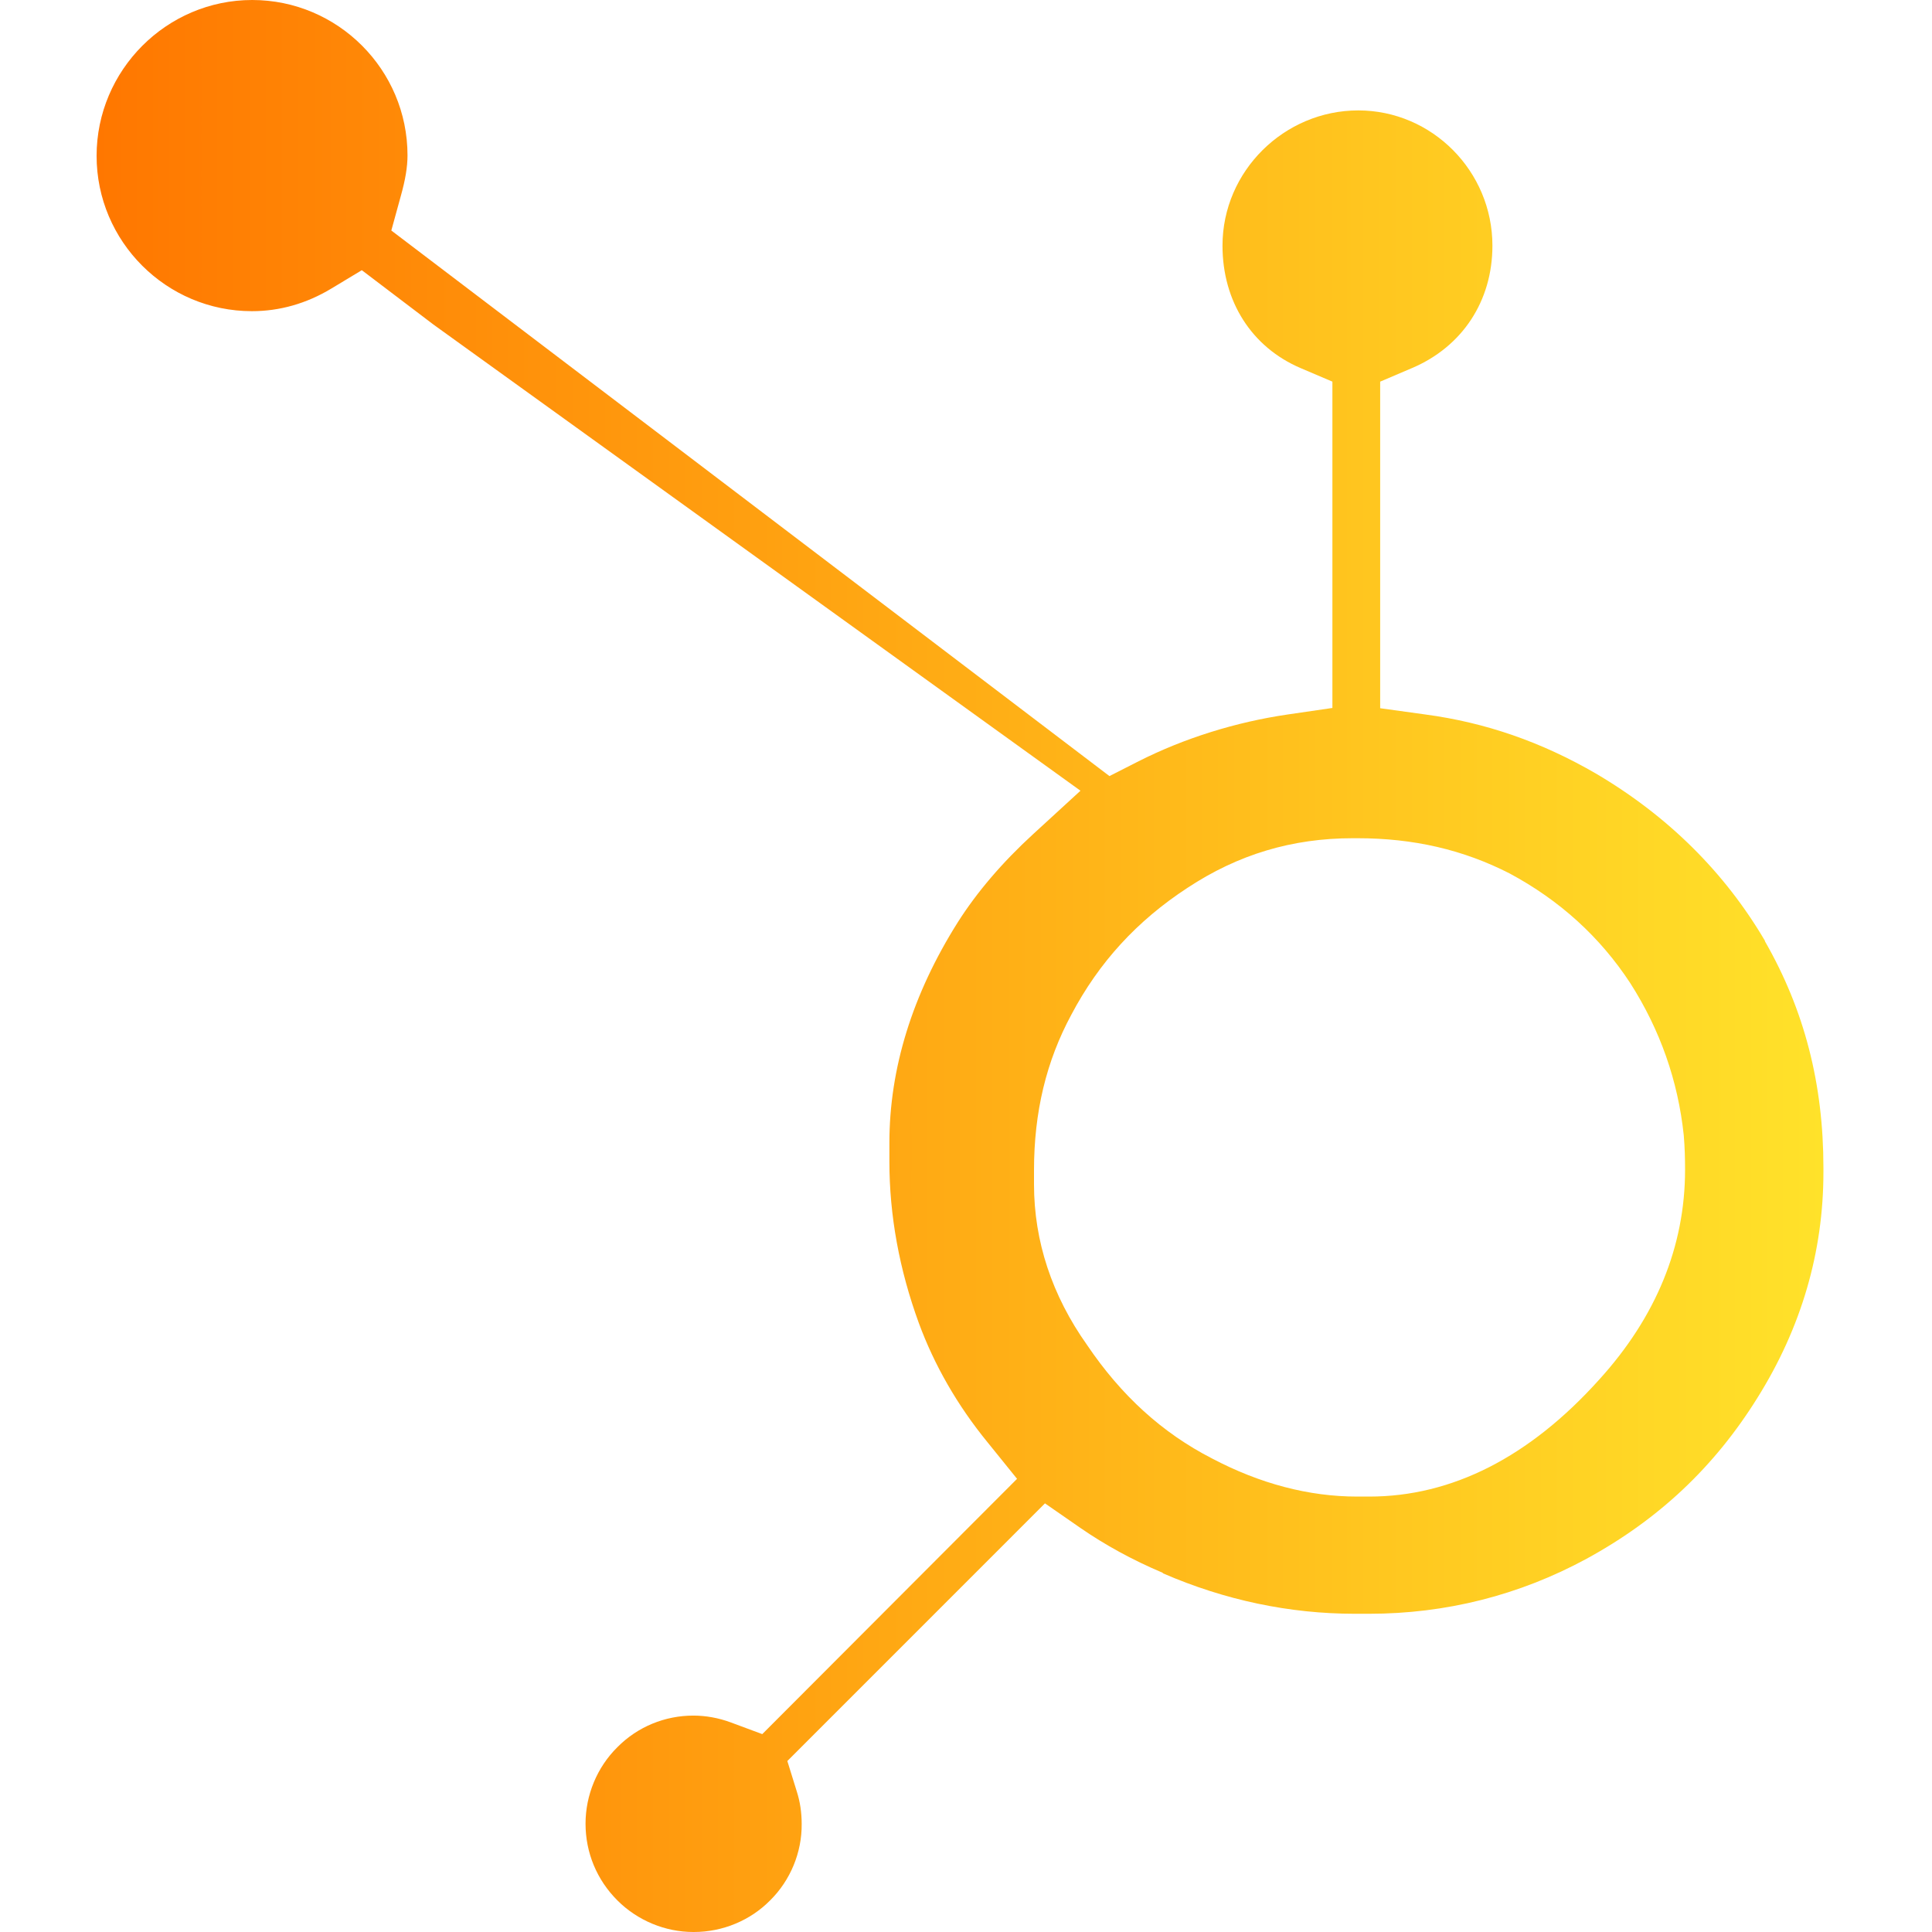 <svg width="80" height="80" viewBox="0 0 80 80" fill="none" xmlns="http://www.w3.org/2000/svg">
<path d="M48.156 65.148C50.718 66.261 53.399 66.823 56.101 66.823H56.685C59.873 66.823 62.911 66.056 65.7 64.543C68.672 62.921 70.986 60.749 72.769 57.884C74.585 54.987 75.504 51.842 75.504 48.545V48.35C75.504 44.88 74.715 41.821 73.083 38.978V38.957C71.418 36.125 69.072 33.79 66.078 32.028C63.841 30.731 61.527 29.92 59.02 29.585L57.15 29.326V15.803L58.468 15.241C60.554 14.355 61.798 12.463 61.798 10.172C61.798 7.091 59.301 4.572 56.242 4.572C53.182 4.572 50.621 7.08 50.621 10.172C50.621 12.485 51.831 14.376 53.853 15.241L55.172 15.803V29.315L53.323 29.585C51.172 29.899 49.032 30.569 47.151 31.52L45.94 32.136L38.417 26.418C32.093 21.608 23.273 14.917 17.371 10.431L16.204 9.545L16.593 8.129C16.788 7.437 16.874 6.907 16.874 6.432C16.874 2.886 13.988 0 10.442 0C6.897 0 4 2.908 4 6.453C4 9.999 6.886 12.885 10.432 12.885C11.577 12.885 12.691 12.571 13.728 11.944L14.982 11.188L17.944 13.436L44.74 32.742L42.784 34.536C41.498 35.714 40.449 36.946 39.66 38.189C37.779 41.173 36.828 44.243 36.828 47.323V48.102C36.828 50.328 37.239 52.577 38.05 54.793C38.687 56.522 39.638 58.187 40.892 59.722L42.114 61.235L31.564 71.806L30.256 71.32C29.759 71.136 29.229 71.039 28.71 71.039C27.543 71.039 26.408 71.493 25.565 72.347C24.721 73.179 24.246 74.336 24.246 75.514C24.246 76.714 24.711 77.838 25.565 78.692C26.397 79.524 27.543 80 28.71 80H28.732C29.921 80 31.067 79.524 31.888 78.692C32.731 77.86 33.207 76.703 33.196 75.525C33.196 75.06 33.131 74.606 32.991 74.174L32.602 72.92L43.27 62.251L44.751 63.278C45.757 63.97 46.87 64.586 48.145 65.126L48.156 65.148ZM42.816 49.042V48.458C42.816 46.048 43.324 43.94 44.362 42.016C45.508 39.843 47.086 38.125 49.172 36.763C51.269 35.379 53.507 34.709 56.015 34.709H56.209C58.533 34.709 60.587 35.184 62.511 36.168C64.586 37.282 66.251 38.795 67.505 40.708C68.748 42.654 69.483 44.761 69.721 47.01C69.764 47.518 69.775 47.993 69.775 48.437C69.775 51.604 68.575 54.533 66.219 57.127C63.333 60.338 60.122 61.97 56.696 61.97H56.198C54.199 61.97 52.177 61.44 50.188 60.392C48.124 59.333 46.427 57.787 45.011 55.69C43.562 53.647 42.816 51.398 42.816 49.042Z" fill="url(#paint0_linear_3734_211)"/>
<defs>
<linearGradient id="paint0_linear_3734_211" x1="3.993" y1="39.998" x2="75.504" y2="39.998" gradientUnits="userSpaceOnUse">
<stop stop-color="#FF7700"/>
<stop offset="1" stop-color="#FFE22A"/>
</linearGradient>
</defs>
</svg>
